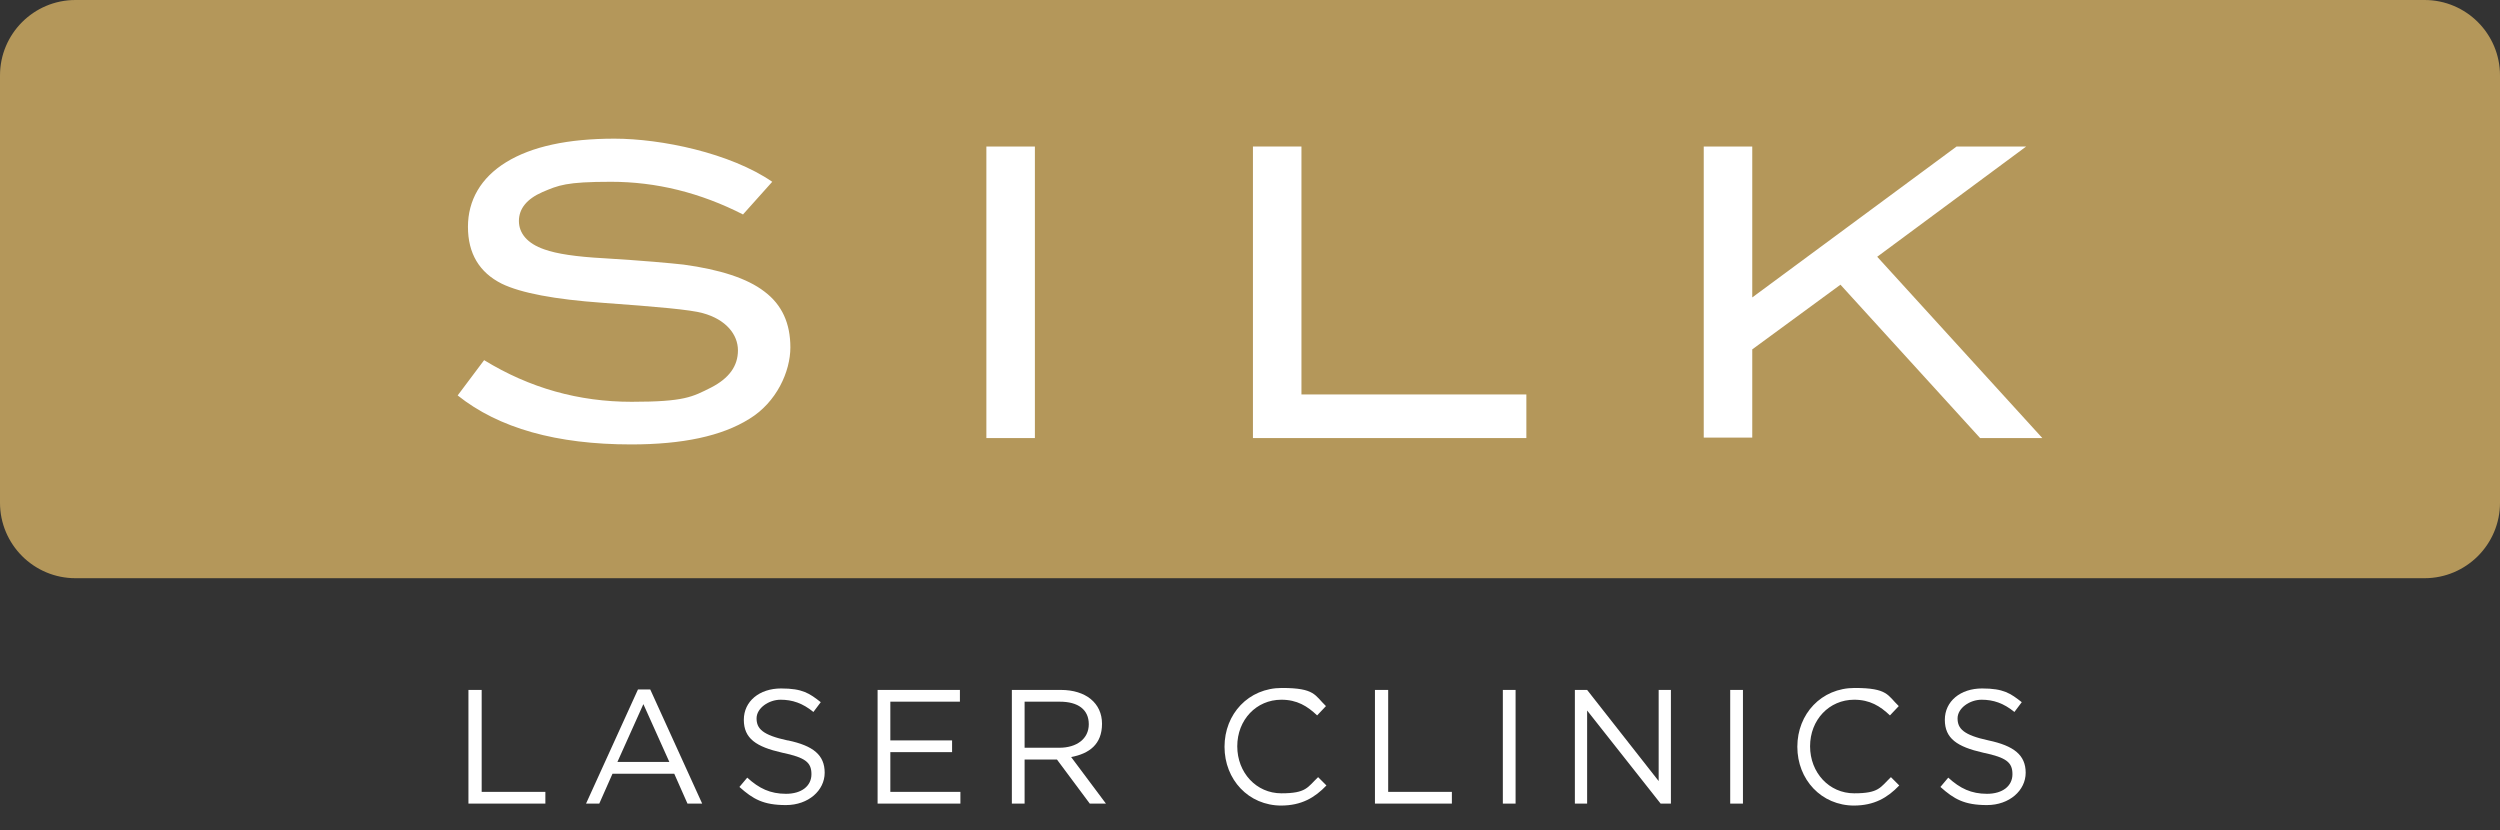 <?xml version="1.0" encoding="UTF-8"?>
<svg xmlns="http://www.w3.org/2000/svg" version="1.1" viewBox="0 0 510.2 169.4">
  <rect x="0" y="0" width="510.2" height="169.4" fill="#333333" stroke="none"/>
  <defs>
    <style>
      .cls-1 {
        fill: #fff;
      }

      .cls-2 {
        fill: #b4975a;
      }
    </style>
  </defs>
  <!-- Generator: Adobe Illustrator 28.7.0, SVG Export Plug-In . SVG Version: 1.2.0 Build 136)  -->
  <g>
    <g id="Layer_1">
      <g>
        <path class="cls-2" d="M510.2,102.6c0,8.5-6.9,15.4-15.4,15.4H15.4c-8.5,0-15.4-6.9-15.4-15.4V15.4C0,6.9,6.9,0,15.4,0h479.4c8.5,0,15.4,6.9,15.4,15.4v87.2Z"/>
        <g>
          <path class="cls-1" d="M151.7,43.8c-8.8-4.5-17.8-6.7-27-6.7s-10.7.7-14,2.1c-3.2,1.4-4.8,3.4-4.8,5.9s1.7,4.6,5.2,5.8c2.5.9,6.5,1.5,12.1,1.8,8.2.5,13.6,1,16.3,1.3,7.4,1,13,2.8,16.5,5.5,3.6,2.7,5.3,6.5,5.3,11.4s-2.8,11.2-8.4,14.6c-5.6,3.5-13.6,5.2-24.1,5.2-15.2,0-27-3.3-35.4-10l5.4-7.2c9.3,5.7,19.3,8.5,30.1,8.5s12.4-1,16.2-2.9c3.7-1.9,5.5-4.4,5.5-7.6s-2.4-6.3-7.2-7.6c-2.5-.7-9.3-1.3-20.4-2.1-9.8-.7-16.7-2-20.6-3.9-4.6-2.3-6.9-6.2-6.9-11.6s2.6-10,7.8-13.2c5.2-3.2,12.6-4.8,22.1-4.8s23.6,2.9,32.2,8.8l-6,6.7Z"/>
          <path class="cls-1" d="M211.2,89.4h-9.9V29.9h9.9v59.5Z"/>
          <path class="cls-1" d="M311.5,89.4h-55.8V29.9h9.9v50.6h45.9v8.9Z"/>
          <path class="cls-1" d="M416.8,89.4h-12.7l-28.5-31.3-18,13.2v18h-9.9V29.9h9.9v30.8l41.7-30.8h14.2l-30.4,22.5,33.7,37Z"/>
        </g>
        <g>
          <path class="cls-1" d="M95.7,140.8h2.6v20.8h13v2.4h-15.7v-23.2Z"/>
          <path class="cls-1" d="M143.1,164h-2.8l-2.7-6.1h-12.6l-2.7,6.1h-2.7l10.6-23.3h2.5l10.6,23.3ZM131.3,143.7l-5.3,11.8h10.6l-5.3-11.8Z"/>
          <path class="cls-1" d="M160.8,151.1c5.2,1.1,7.5,3,7.5,6.6s-3.3,6.6-7.9,6.6-6.7-1.2-9.5-3.7l1.6-1.9c2.4,2.2,4.7,3.3,7.9,3.3s5.2-1.6,5.2-4-1.2-3.4-6-4.4c-5.3-1.2-7.8-2.9-7.8-6.7s3.2-6.4,7.6-6.4,5.8,1,8.1,2.8l-1.5,2c-2.2-1.8-4.3-2.5-6.7-2.5s-4.9,1.7-4.9,3.8,1.2,3.4,6.3,4.5Z"/>
          <path class="cls-1" d="M195.8,143.2h-14.1v7.9h12.6v2.4h-12.6v8.1h14.3v2.4h-16.9v-23.2h16.8v2.4Z"/>
          <path class="cls-1" d="M222.4,164l-6.7-9h-6.6v9h-2.6v-23.2h10c5.1,0,8.4,2.7,8.4,6.9s-2.6,6.1-6.3,6.8l7.1,9.5h-3.2ZM216.3,143.2h-7.2v9.4h7.1c3.5,0,6-1.8,6-4.8s-2.2-4.6-5.9-4.6Z"/>
          <path class="cls-1" d="M261.5,164.4c-6.7,0-11.6-5.3-11.6-12s4.9-12,11.7-12,6.7,1.5,9,3.7l-1.8,1.9c-2-1.9-4.1-3.2-7.3-3.2-5.1,0-9,4.1-9,9.5s3.9,9.6,9,9.6,5.3-1.2,7.5-3.3l1.7,1.7c-2.4,2.5-5.1,4.1-9.3,4.1Z"/>
          <path class="cls-1" d="M280.7,140.8h2.6v20.8h13v2.4h-15.7v-23.2Z"/>
          <path class="cls-1" d="M309.3,140.8v23.2h-2.6v-23.2h2.6Z"/>
          <path class="cls-1" d="M338.5,140.8h2.5v23.2h-2.1l-15-19v19h-2.5v-23.2h2.5l14.6,18.6v-18.6Z"/>
          <path class="cls-1" d="M355.7,140.8v23.2h-2.6v-23.2h2.6Z"/>
          <path class="cls-1" d="M378.4,164.4c-6.7,0-11.6-5.3-11.6-12s4.9-12,11.7-12,6.7,1.5,9,3.7l-1.8,1.9c-2-1.9-4.1-3.2-7.3-3.2-5.1,0-9,4.1-9,9.5s3.9,9.6,9,9.6,5.3-1.2,7.5-3.3l1.7,1.7c-2.4,2.5-5.1,4.1-9.3,4.1Z"/>
          <path class="cls-1" d="M405.8,151.1c5.2,1.1,7.6,3,7.6,6.6s-3.3,6.6-7.9,6.6-6.7-1.2-9.5-3.7l1.6-1.9c2.4,2.2,4.7,3.3,7.9,3.3s5.2-1.6,5.2-4-1.2-3.4-6-4.4c-5.3-1.2-7.8-2.9-7.8-6.7s3.2-6.4,7.6-6.4,5.8,1,8.1,2.8l-1.5,2c-2.2-1.8-4.3-2.5-6.7-2.5s-4.9,1.7-4.9,3.8,1.2,3.4,6.3,4.5Z"/>
        </g>
      </g>
    </g>
  </g>
</svg>